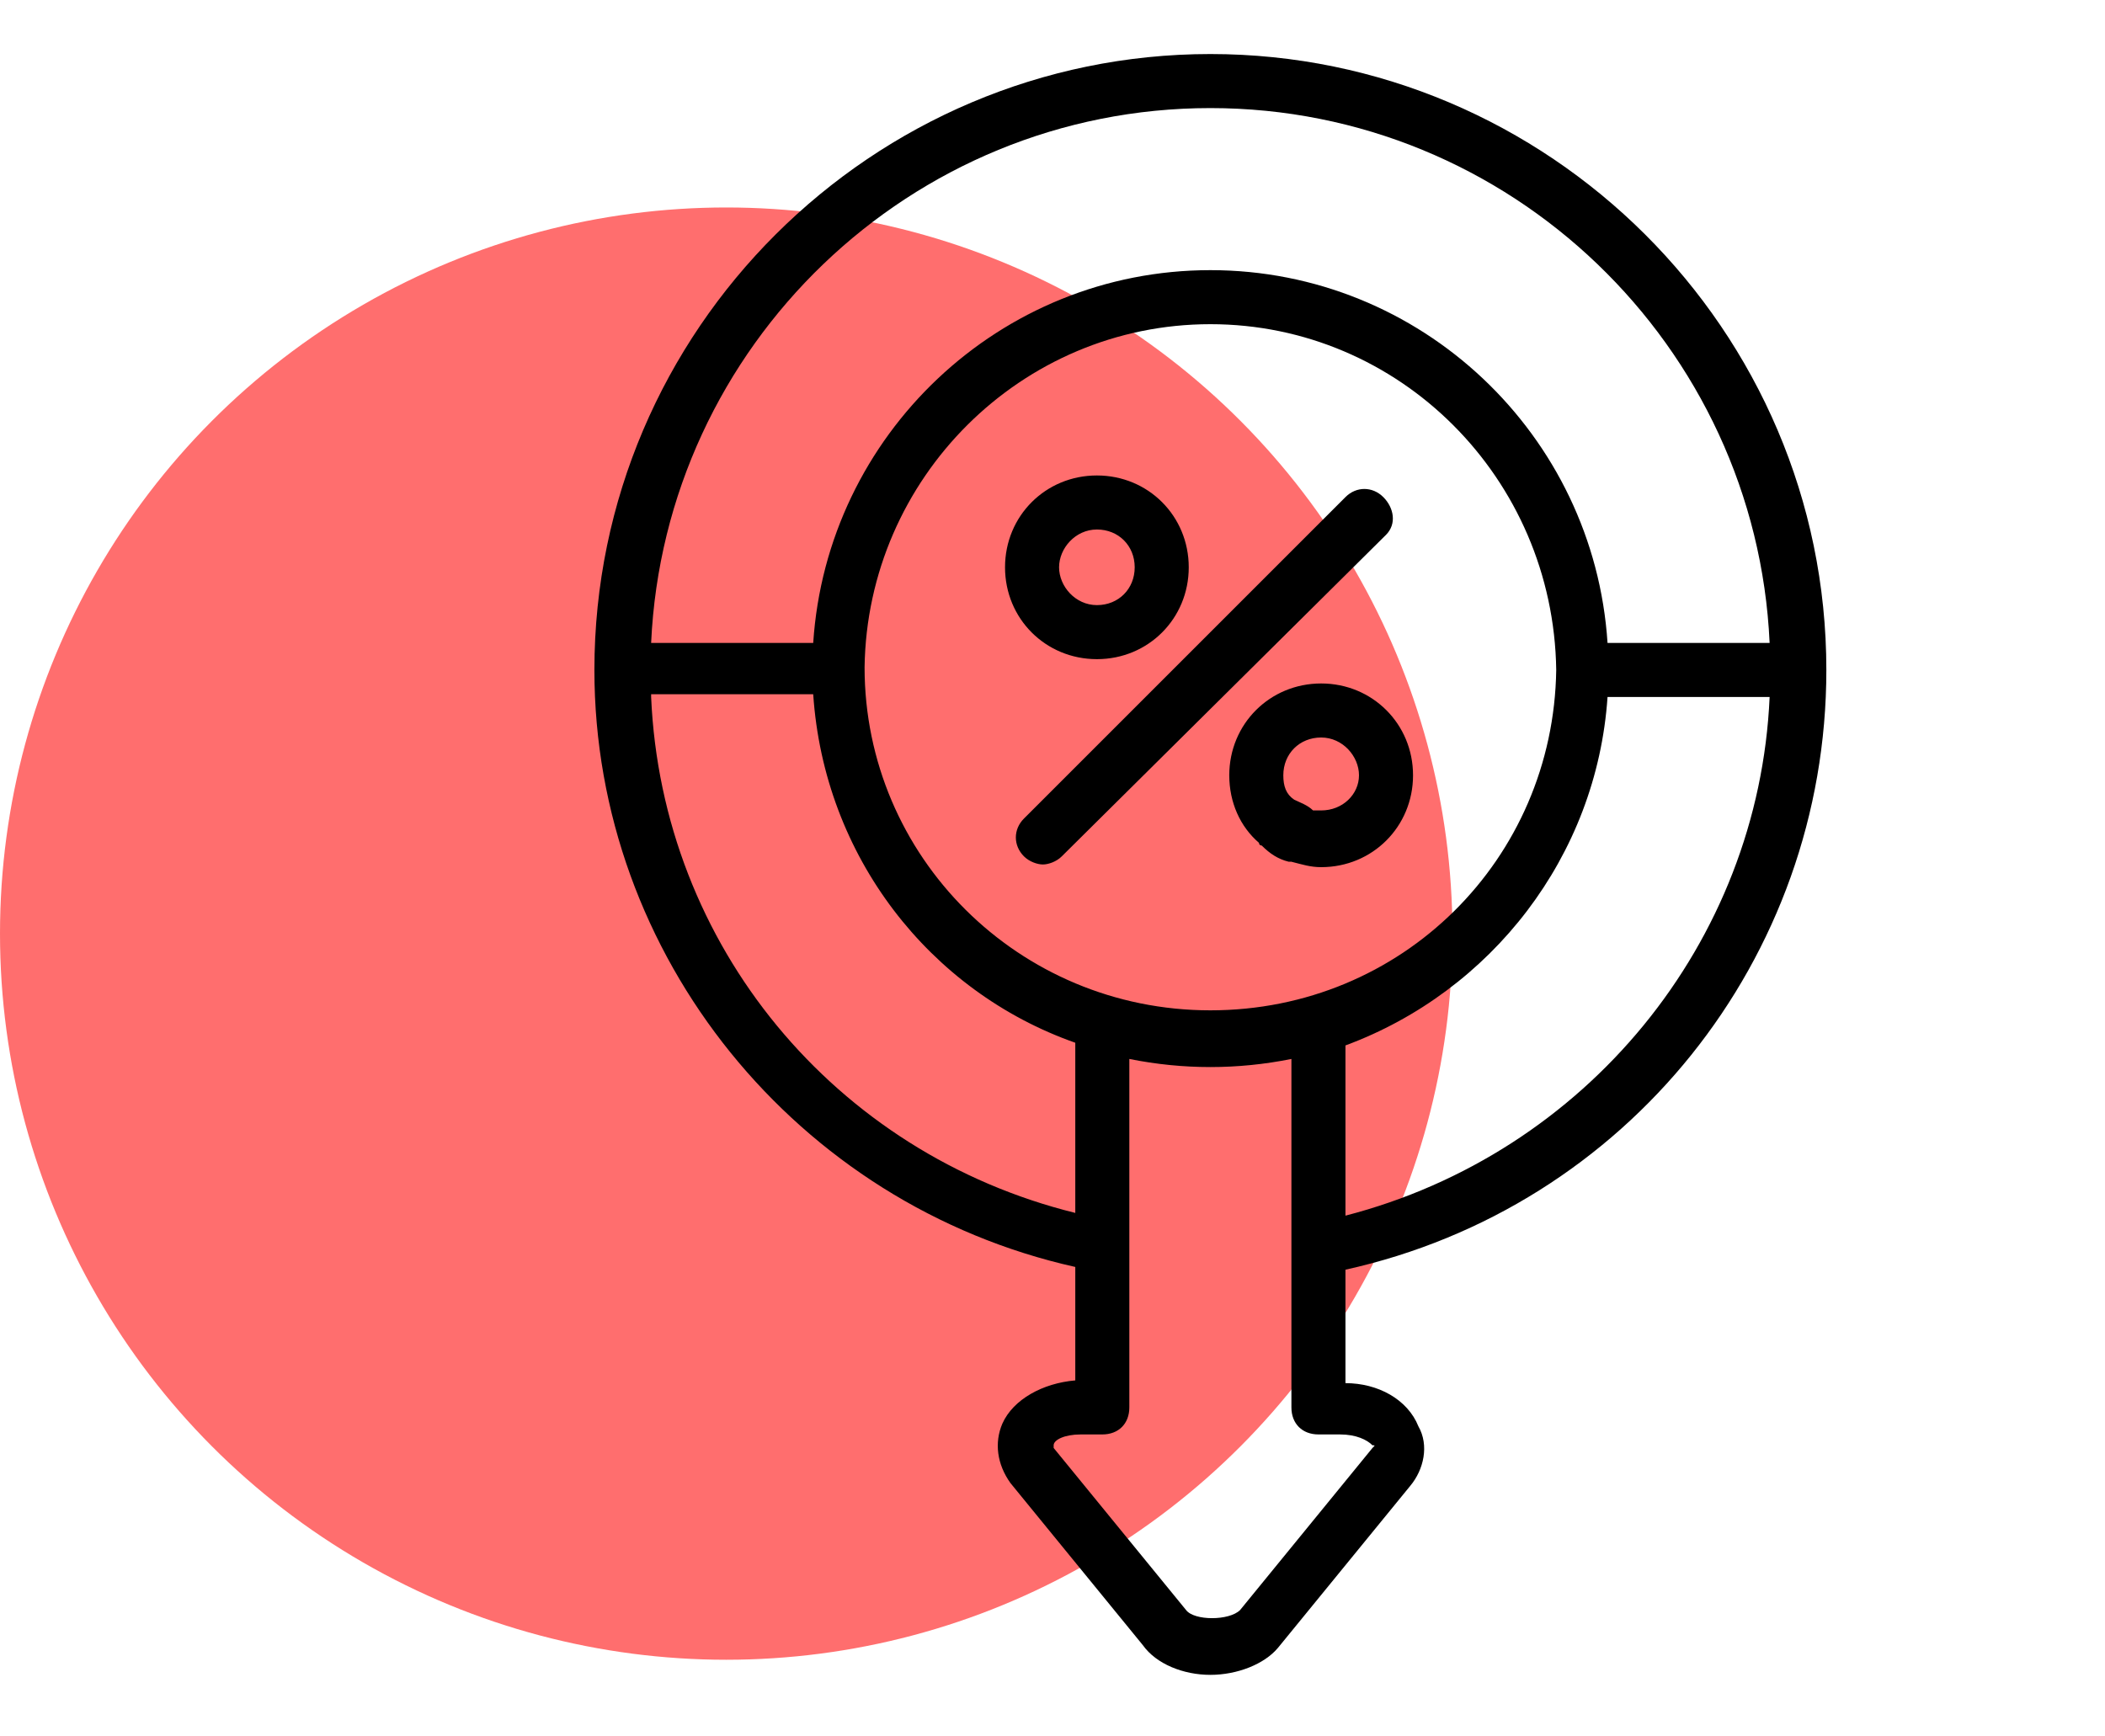 <svg width="40" height="33" viewBox="0 0 40 33" fill="none" xmlns="http://www.w3.org/2000/svg">
<circle cx="13.8" cy="17.743" r="13.8" fill="#FF0101" fill-opacity="0.57"/>
<path d="M26.337 10.165L20.176 16.275C20.074 16.377 19.92 16.429 19.817 16.429C19.714 16.429 19.56 16.377 19.458 16.275C19.252 16.069 19.252 15.761 19.458 15.556L25.567 9.447C25.772 9.241 26.08 9.241 26.286 9.447C26.491 9.652 26.542 9.96 26.337 10.165ZM19.098 10.781C19.098 9.806 19.868 9.036 20.844 9.036C21.819 9.036 22.589 9.806 22.589 10.781C22.589 11.757 21.819 12.527 20.844 12.527C19.868 12.527 19.098 11.757 19.098 10.781ZM20.125 10.781C20.125 11.141 20.433 11.5 20.844 11.5C21.255 11.5 21.562 11.192 21.562 10.781C21.562 10.371 21.255 10.063 20.844 10.063C20.433 10.063 20.125 10.422 20.125 10.781ZM26.851 14.734C26.851 15.71 26.08 16.48 25.105 16.48C24.9 16.48 24.746 16.429 24.54 16.377H24.489C24.284 16.326 24.13 16.223 23.976 16.069C23.976 16.069 23.924 16.069 23.924 16.018C23.565 15.71 23.359 15.248 23.359 14.734C23.359 13.759 24.13 12.989 25.105 12.989C26.08 12.989 26.851 13.759 26.851 14.734ZM25.824 14.734C25.824 14.375 25.516 14.016 25.105 14.016C24.694 14.016 24.386 14.324 24.386 14.734C24.386 14.94 24.438 15.094 24.592 15.197C24.694 15.248 24.848 15.299 24.951 15.402C25.002 15.402 25.054 15.402 25.105 15.402C25.516 15.402 25.824 15.094 25.824 14.734ZM11.295 12.732C11.295 6.263 16.583 1.027 23 1.027C29.417 1.027 34.705 6.263 34.705 12.732C34.705 18.226 30.906 22.949 25.567 24.13V26.286C26.183 26.286 26.748 26.594 26.953 27.107C27.159 27.467 27.056 27.929 26.799 28.237L24.284 31.317C24.027 31.625 23.513 31.83 23 31.83C22.487 31.83 21.973 31.625 21.717 31.266L19.201 28.185C18.944 27.826 18.893 27.415 19.047 27.056C19.252 26.594 19.817 26.286 20.433 26.234V24.078C15.145 22.897 11.295 18.174 11.295 12.732ZM25.464 27.261H25.054C24.746 27.261 24.54 27.056 24.54 26.748V20.125C24.027 20.228 23.513 20.279 23 20.279C22.487 20.279 21.973 20.228 21.46 20.125V26.748C21.46 27.056 21.255 27.261 20.947 27.261H20.536C20.228 27.261 20.022 27.364 20.022 27.467C20.022 27.467 20.022 27.467 20.022 27.518L22.538 30.598C22.692 30.804 23.359 30.804 23.565 30.598L26.08 27.518C26.132 27.467 26.132 27.467 26.08 27.467C25.978 27.364 25.772 27.261 25.464 27.261ZM29.572 12.732C29.52 9.087 26.594 6.161 23 6.161C19.406 6.161 16.48 9.087 16.429 12.681C16.429 16.275 19.355 19.201 23 19.201C26.645 19.201 29.52 16.326 29.572 12.732ZM33.627 13.246H30.547C30.342 16.275 28.339 18.842 25.567 19.868V23.103C30.136 21.922 33.422 17.918 33.627 13.246ZM12.373 12.219H15.453C15.71 8.266 18.996 5.134 23 5.134C27.005 5.134 30.29 8.266 30.547 12.219H33.627C33.371 6.572 28.699 2.054 23 2.054C17.301 2.054 12.63 6.572 12.373 12.219ZM12.373 13.246C12.578 17.969 15.864 21.922 20.433 23.051V19.817C17.661 18.842 15.659 16.275 15.453 13.194H12.373V13.246Z" fill="black"/>
</svg>
